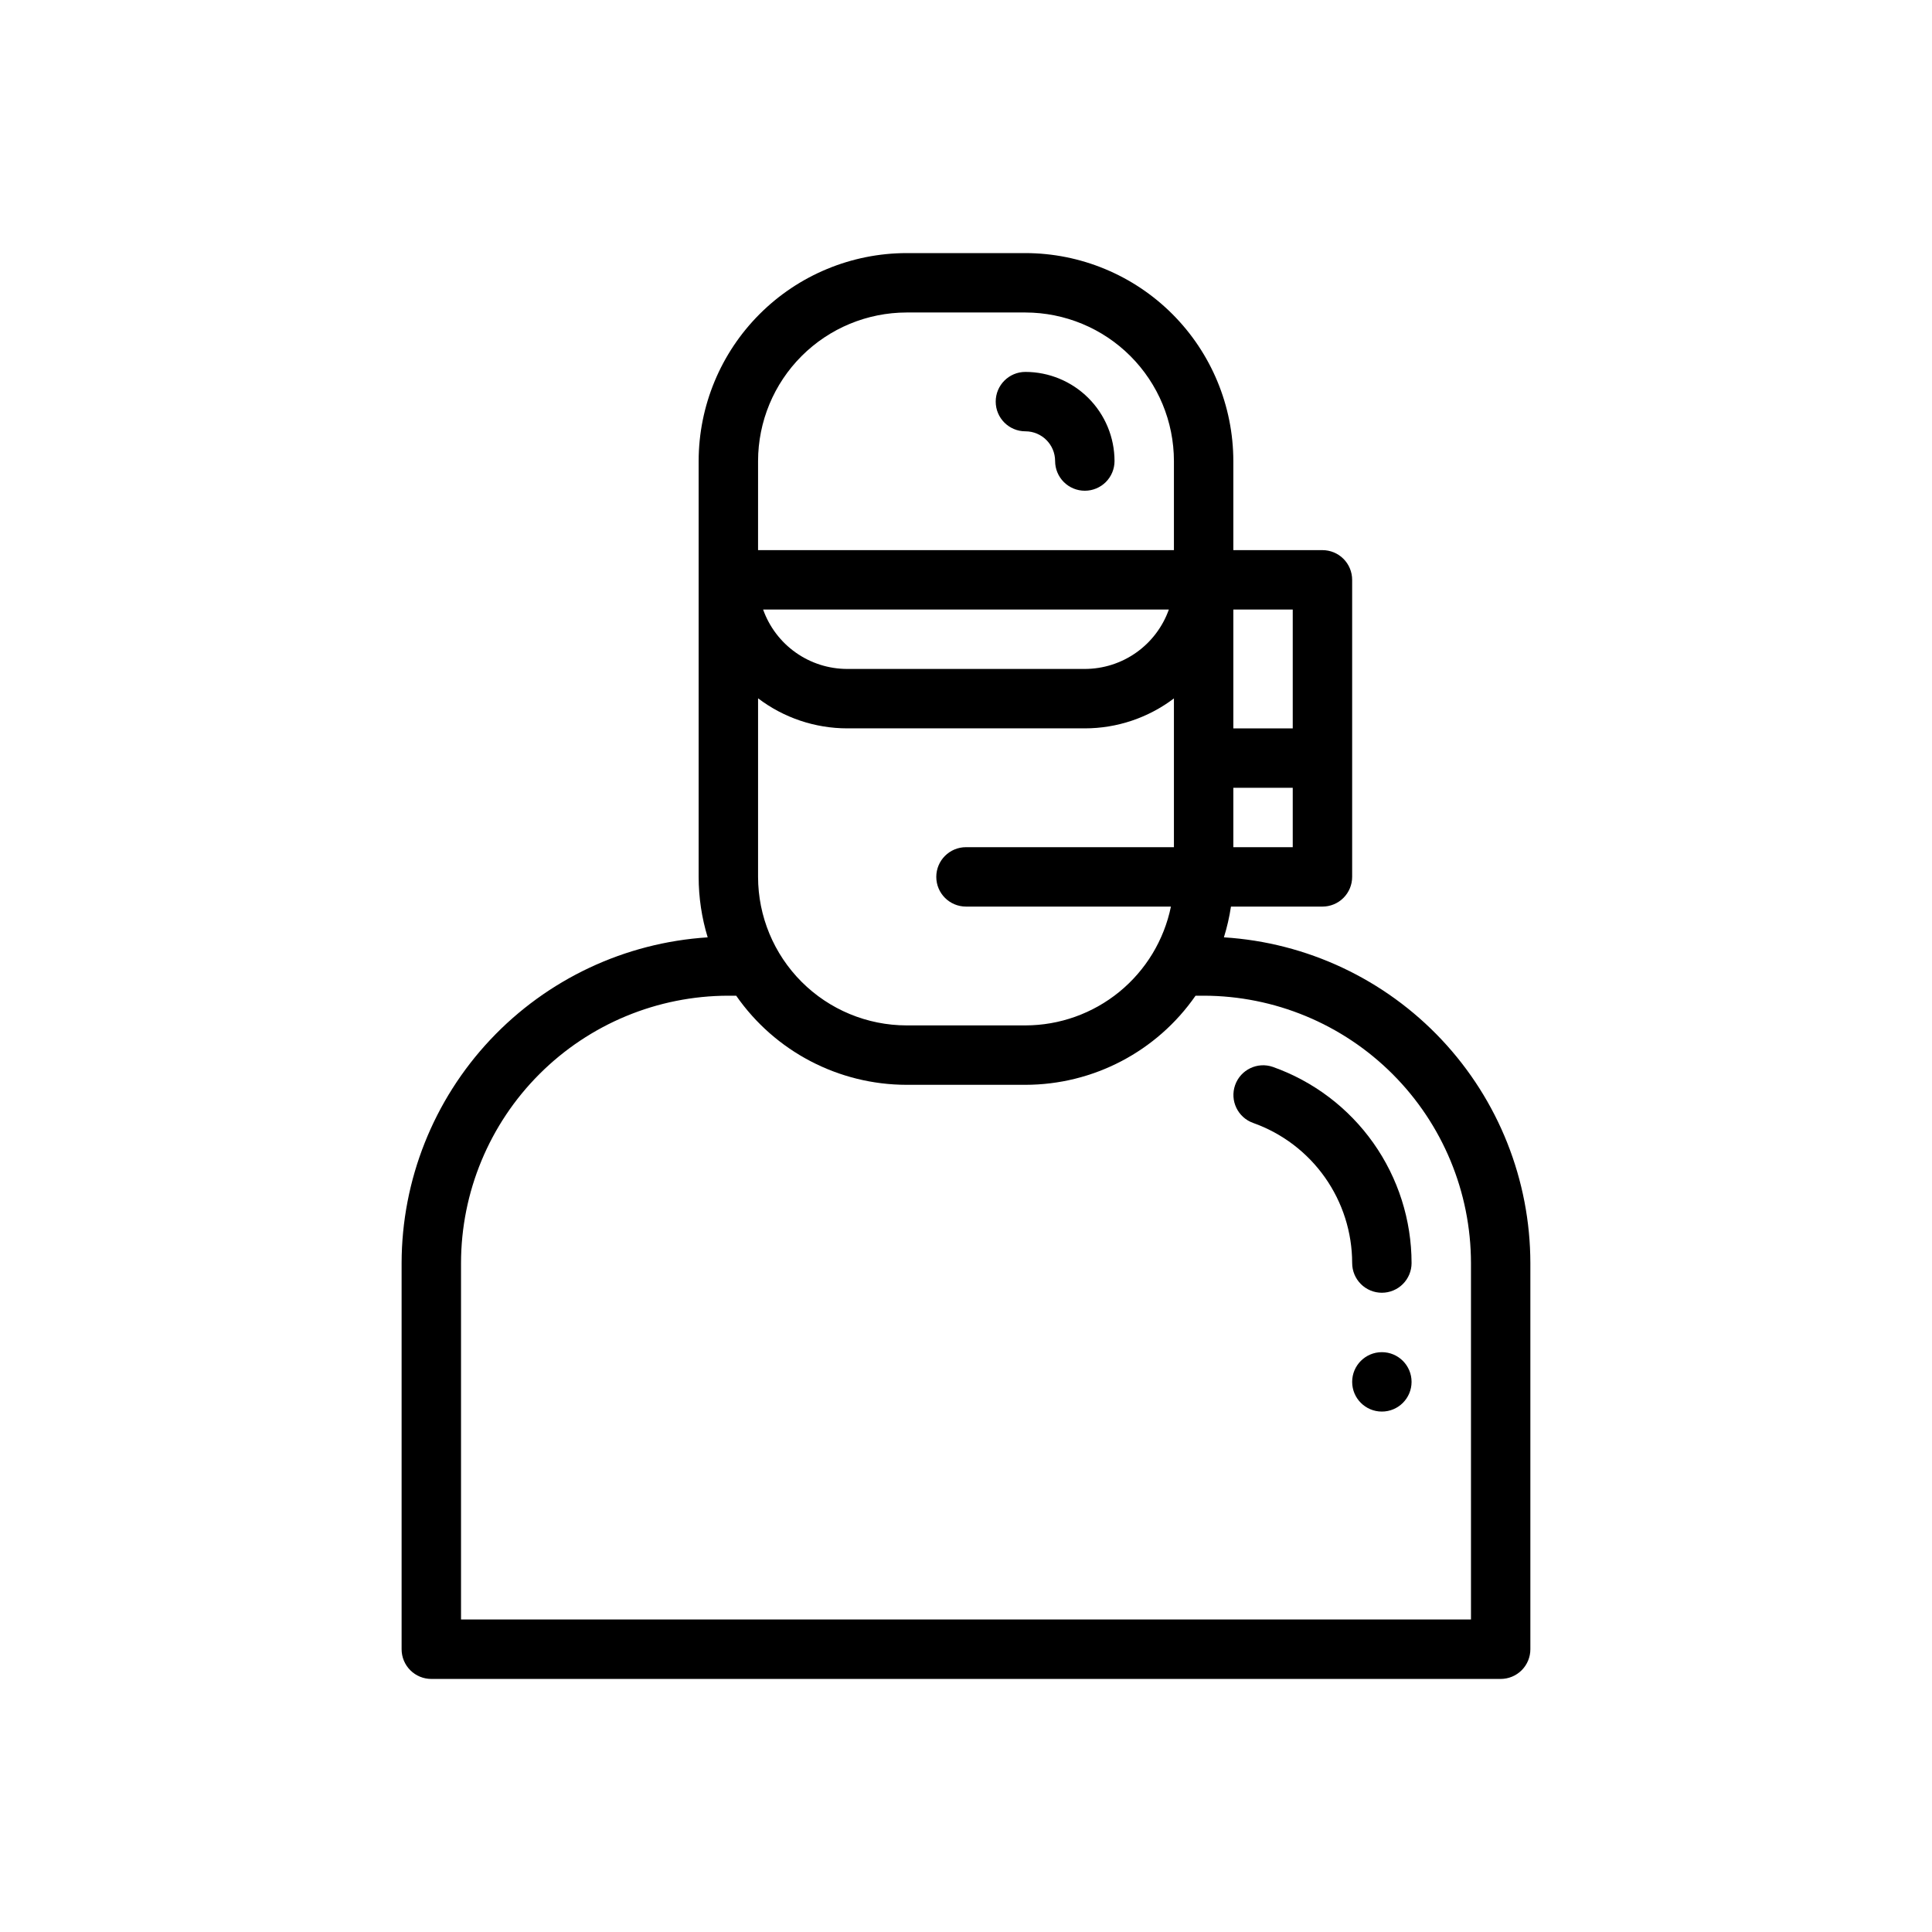 <?xml version="1.0" encoding="UTF-8"?>
<!-- Uploaded to: ICON Repo, www.iconrepo.com, Generator: ICON Repo Mixer Tools -->
<svg fill="#000000" width="800px" height="800px" version="1.1" viewBox="144 144 512 512" xmlns="http://www.w3.org/2000/svg">
 <g>
  <path d="m518.08 510.21c0 4.348-3.523 7.871-7.871 7.871-4.348 0-7.871-3.523-7.871-7.871 0-4.348 3.523-7.871 7.871-7.871 4.348 0 7.871 3.523 7.871 7.871"/>
  <path d="m431.49 274.05c-2.09 0-4.094-0.828-5.57-2.305-1.477-1.477-2.305-3.481-2.305-5.566-0.004-4.348-3.523-7.871-7.871-7.875-4.348 0-7.871-3.523-7.871-7.871 0-4.348 3.523-7.871 7.871-7.871 6.262 0.008 12.266 2.496 16.691 6.926 4.43 4.426 6.918 10.43 6.926 16.691 0 2.086-0.828 4.09-2.305 5.566-1.477 1.477-3.481 2.305-5.566 2.305z"/>
  <path d="m468.35 392.4c0.828-2.664 1.453-5.387 1.867-8.145h24.242c2.09 0 4.094-0.828 5.57-2.305 1.477-1.477 2.305-3.481 2.305-5.566v-78.719c0-2.09-0.828-4.094-2.305-5.57s-3.481-2.305-5.57-2.305h-23.613v-23.613c-0.02-14.609-5.828-28.617-16.16-38.949-10.328-10.328-24.336-16.141-38.945-16.156h-31.488c-14.609 0.016-28.613 5.828-38.945 16.156-10.332 10.332-16.141 24.34-16.16 38.949v110.21c0.004 5.43 0.809 10.828 2.394 16.02-21.953 1.402-42.547 11.102-57.613 27.133-15.062 16.027-23.465 37.188-23.5 59.184v102.34c0 2.09 0.828 4.09 2.305 5.566 1.477 1.477 3.481 2.305 5.566 2.305h283.39c2.086 0 4.09-0.828 5.566-2.305 1.477-1.477 2.305-3.477 2.305-5.566v-102.34c-0.035-22.016-8.449-43.188-23.535-59.223-15.086-16.031-35.707-25.723-57.68-27.098zm2.496-86.863h15.742v31.488h-15.742zm0 47.23h15.742v15.742l-15.742 0.004zm-125.95-86.59c0.012-10.438 4.164-20.441 11.543-27.82 7.379-7.379 17.383-11.527 27.816-11.543h31.488c10.438 0.016 20.441 4.164 27.82 11.543 7.379 7.379 11.527 17.383 11.539 27.82v23.617l-110.21-0.004zm108.86 39.359c-1.637 4.602-4.652 8.582-8.641 11.402-3.984 2.82-8.746 4.336-13.629 4.34h-62.977c-4.883-0.004-9.645-1.52-13.633-4.34-3.988-2.82-7.004-6.801-8.641-11.402zm-108.86 23.527c6.793 5.16 15.086 7.953 23.617 7.961h62.977c8.523 0 16.816-2.789 23.613-7.938v39.426h-55.102c-4.348 0-7.875 3.523-7.875 7.871 0 4.348 3.527 7.871 7.875 7.871h54.309c-1.828 8.883-6.66 16.867-13.684 22.602-7.027 5.734-15.812 8.875-24.883 8.887h-31.488c-10.434-0.012-20.438-4.164-27.816-11.543-7.379-7.379-11.531-17.383-11.543-27.816zm188.93 244.12h-267.65v-94.465c0.02-18.785 7.492-36.793 20.773-50.074s31.289-20.754 50.074-20.773h2.078-0.004c10.285 14.781 27.148 23.602 45.156 23.617h31.488c17.992-0.016 34.84-8.836 45.094-23.617h2.141c18.781 0.02 36.789 7.492 50.07 20.773 13.285 13.281 20.754 31.289 20.777 50.074z"/>
  <path d="m510.21 486.59c-2.09 0-4.09-0.828-5.566-2.305-1.477-1.477-2.305-3.477-2.305-5.566-0.008-8.141-2.535-16.074-7.234-22.723-4.695-6.644-11.336-11.676-19.004-14.402-4.086-1.453-6.227-5.941-4.781-10.035 1.445-4.09 5.93-6.242 10.023-4.809 10.738 3.812 20.035 10.852 26.613 20.156s10.113 20.418 10.125 31.812c0 2.09-0.828 4.09-2.305 5.566-1.477 1.477-3.481 2.305-5.566 2.305z"/>
 </g>
</svg>
